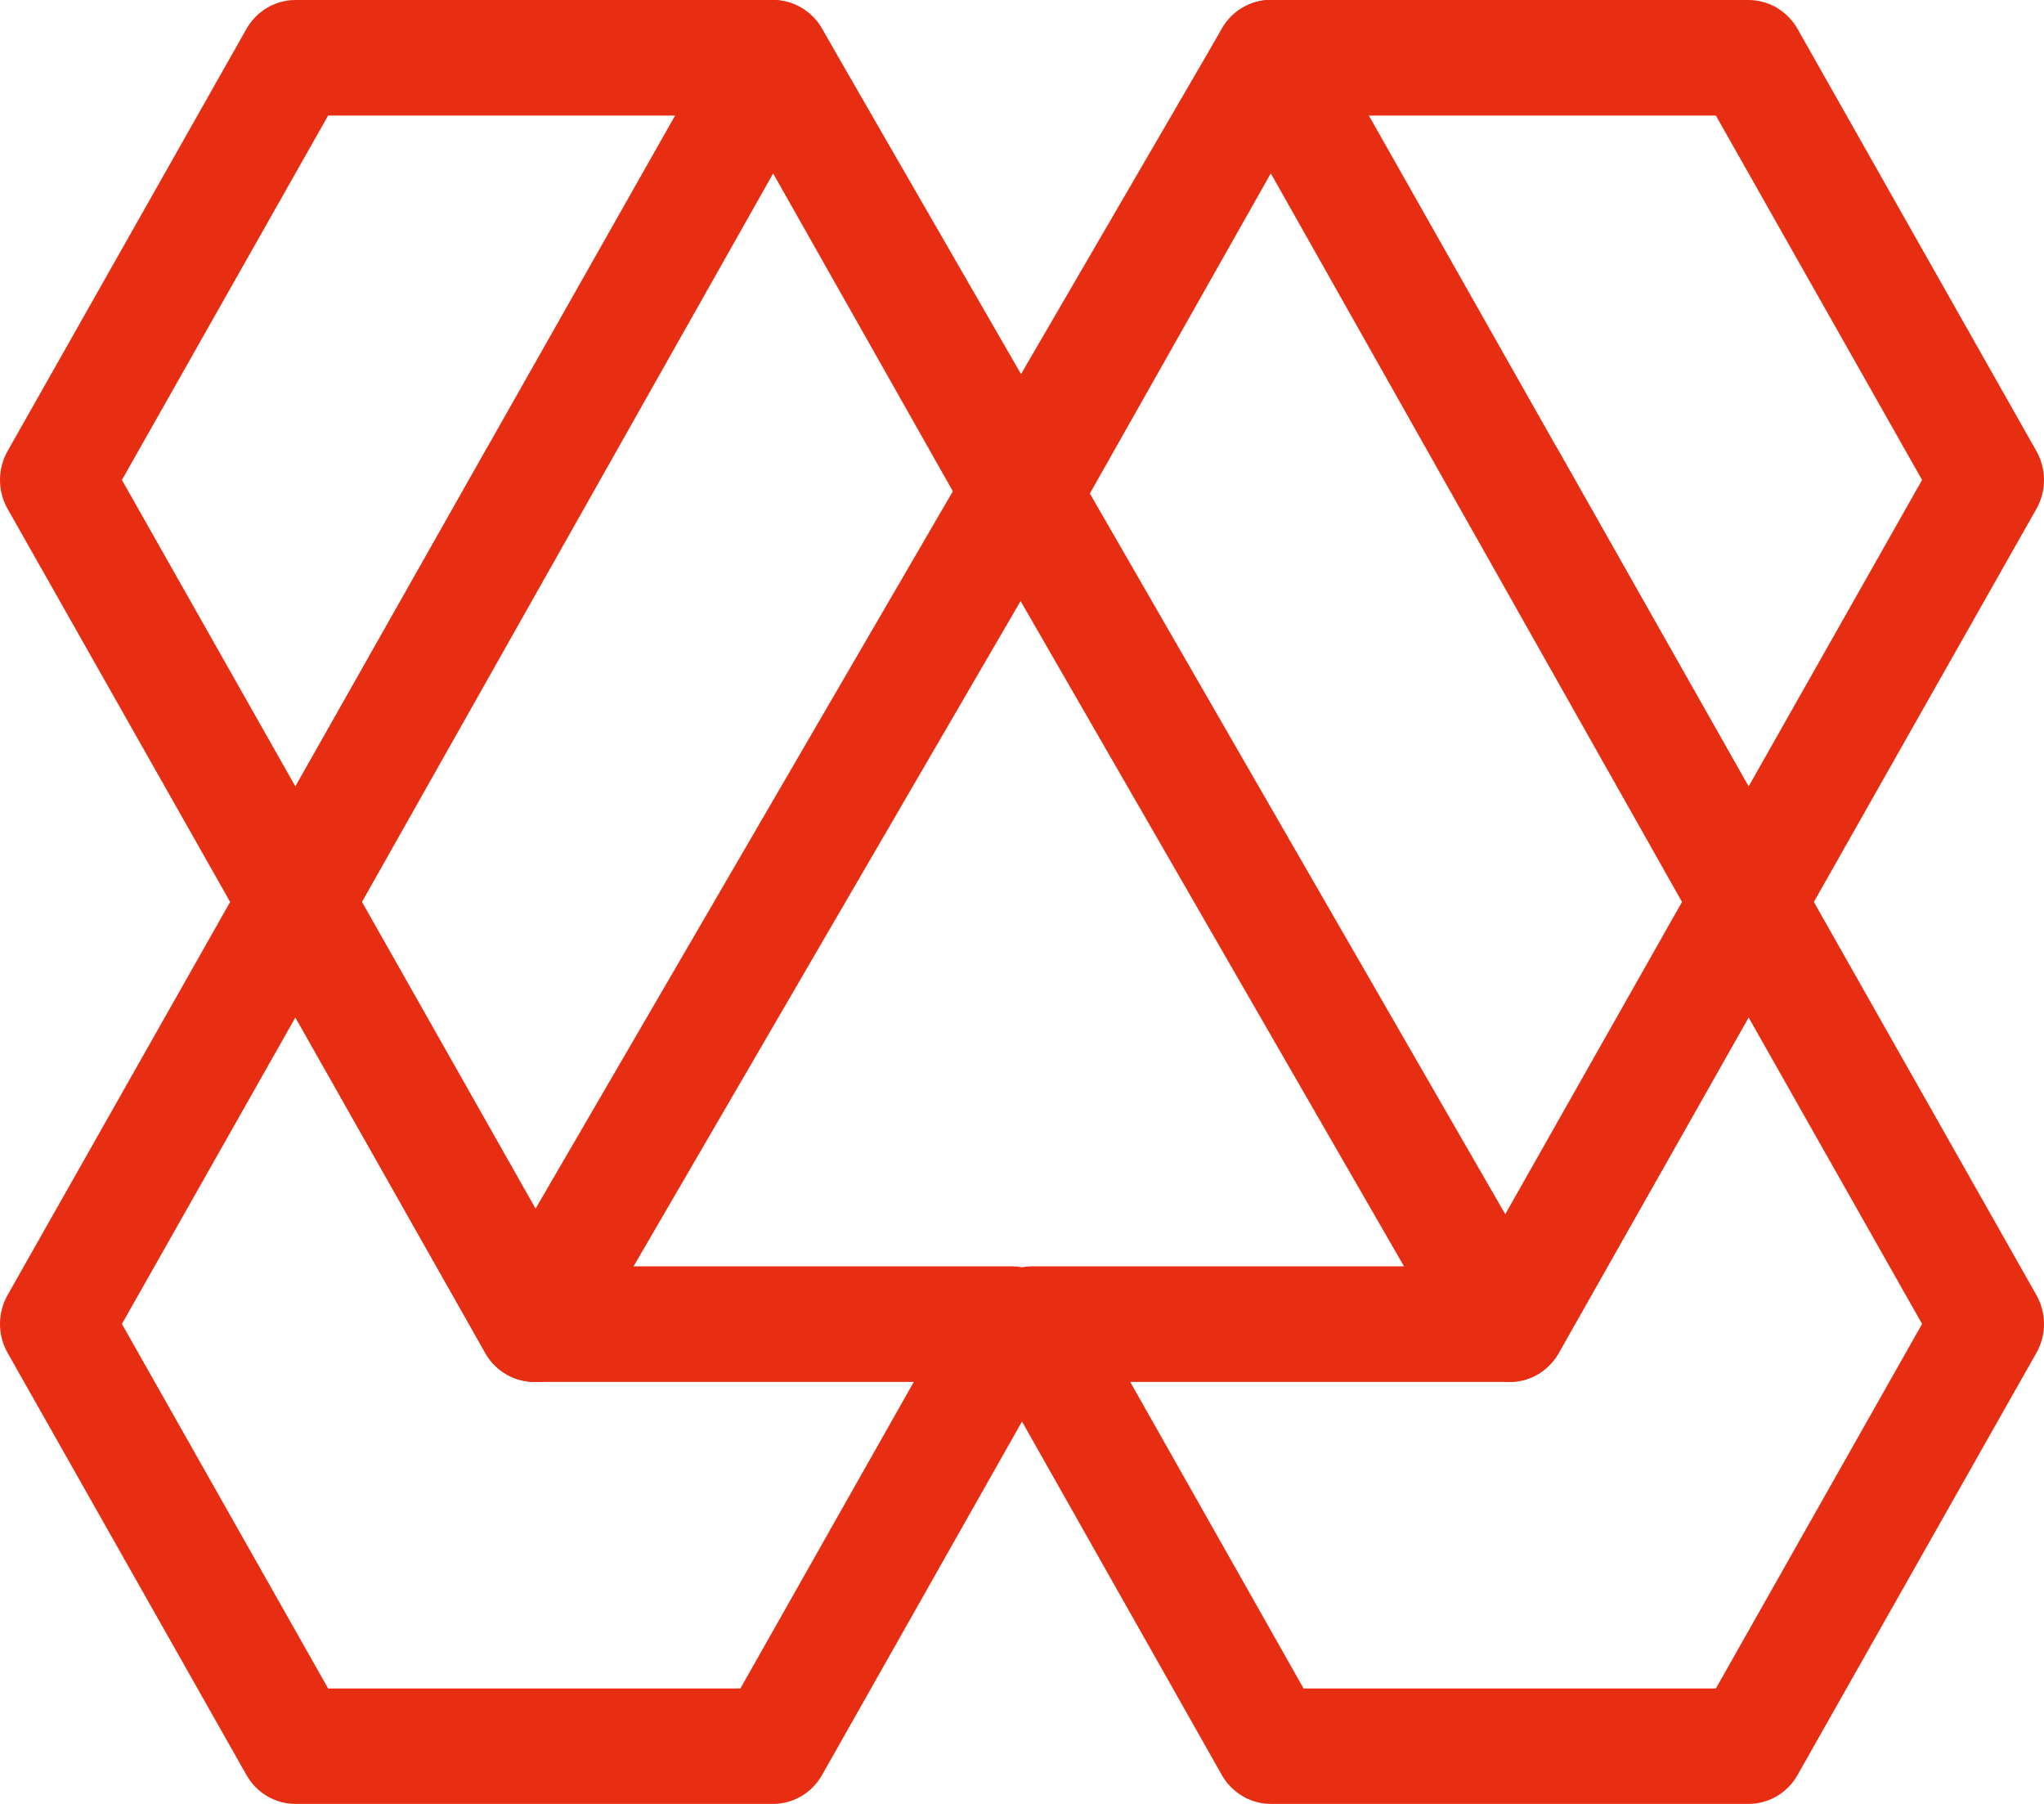 <?xml version="1.0" encoding="UTF-8"?> <svg xmlns="http://www.w3.org/2000/svg" width="17" height="15" viewBox="0 0 17 15" fill="none"><path d="M14.542 7.98C14.374 7.98 14.219 7.889 14.135 7.74L12.149 4.231C12.019 4.001 12.096 3.708 12.322 3.575C12.546 3.442 12.834 3.521 12.964 3.751L14.543 6.54L15.986 3.991L14.271 0.961H10.841L8.993 4.23C8.863 4.459 8.576 4.538 8.35 4.406C8.125 4.273 8.048 3.979 8.178 3.75L10.162 0.24C10.246 0.092 10.402 0 10.57 0H14.542C14.71 0 14.866 0.092 14.95 0.24L16.937 3.751C17.021 3.899 17.021 4.083 16.937 4.231L14.95 7.74C14.866 7.889 14.71 7.98 14.542 7.98Z" fill="#E72E12"></path><path d="M14.542 7.98L14.532 7.98C14.364 7.98 14.209 7.889 14.125 7.74L10.162 0.72C10.032 0.49 10.11 0.197 10.335 0.064C10.56 -0.068 10.847 0.011 10.977 0.24L14.95 7.26C15.034 7.409 15.034 7.592 14.95 7.74C14.866 7.889 14.71 7.98 14.542 7.98Z" fill="#E72E12"></path><path d="M14.543 7.98C14.284 7.98 14.067 7.765 14.067 7.5C14.067 7.235 14.272 7.02 14.532 7.02H14.542C14.802 7.02 15.014 7.235 15.014 7.5C15.014 7.765 14.803 7.98 14.543 7.98Z" fill="#E72E12"></path><path d="M14.542 15H10.57C10.402 15 10.246 14.908 10.162 14.76L8.178 11.251C8.094 11.102 8.094 10.919 8.178 10.771C8.262 10.622 8.417 10.53 8.586 10.53H12.285L14.135 7.26C14.219 7.112 14.374 7.02 14.542 7.02C14.71 7.02 14.866 7.111 14.95 7.26L16.937 10.769C17.021 10.918 17.021 11.101 16.937 11.249L14.95 14.76C14.866 14.909 14.711 15 14.542 15ZM10.842 14.04H14.271L15.986 11.009L14.543 8.46L12.972 11.236C12.892 11.388 12.736 11.491 12.557 11.491H9.4L10.842 14.04Z" fill="#E72E12"></path><path d="M12.557 11.491C12.389 11.491 12.228 11.399 12.144 11.251C12.06 11.102 12.054 10.919 12.138 10.77L14.125 7.26C14.209 7.111 14.364 7.02 14.532 7.02C14.7 7.02 14.861 7.112 14.945 7.26C15.029 7.409 15.034 7.592 14.95 7.74L12.972 11.236C12.892 11.388 12.736 11.491 12.557 11.491Z" fill="#E72E12"></path><path d="M14.543 7.98L14.542 7.98C14.283 7.98 14.067 7.765 14.067 7.5C14.067 7.235 14.272 7.02 14.532 7.02C14.792 7.02 15.008 7.235 15.008 7.5C15.008 7.765 14.803 7.98 14.543 7.98Z" fill="#E72E12"></path><path d="M6.43 15H2.458C2.289 15 2.134 14.909 2.05 14.76L0.063 11.249C-0.021 11.101 -0.021 10.918 0.063 10.769L2.05 7.26C2.134 7.111 2.29 7.02 2.458 7.02C2.626 7.02 2.781 7.112 2.865 7.26L4.715 10.53H8.414C8.583 10.53 8.738 10.622 8.822 10.771C8.906 10.919 8.906 11.102 8.822 11.251L6.837 14.76C6.753 14.908 6.598 15 6.43 15ZM2.729 14.04H6.158L7.6 11.491H4.443C4.26 11.491 4.101 11.384 4.023 11.227L2.457 8.46L1.014 11.009L2.729 14.04Z" fill="#E72E12"></path><path d="M4.454 11.491C4.279 11.491 4.122 11.393 4.037 11.248L4.036 11.249L2.05 7.74C1.966 7.592 1.966 7.409 2.05 7.26C2.134 7.112 2.289 7.02 2.458 7.02L2.467 7.02C2.636 7.02 2.791 7.111 2.875 7.26L4.862 10.77C4.946 10.919 4.946 11.102 4.862 11.251C4.778 11.399 4.623 11.491 4.454 11.491Z" fill="#E72E12"></path><path d="M2.467 7.98H2.458C2.198 7.98 1.986 7.765 1.986 7.5C1.986 7.235 2.196 7.02 2.456 7.02C2.716 7.02 2.932 7.235 2.932 7.5C2.932 7.765 2.727 7.98 2.467 7.98Z" fill="#E72E12"></path><path d="M2.458 7.98C2.29 7.98 2.134 7.889 2.05 7.74L0.063 4.231C-0.021 4.083 -0.021 3.899 0.063 3.751L2.05 0.24C2.134 0.092 2.289 0 2.458 0H6.43C6.598 0 6.753 0.092 6.837 0.24L8.822 3.75C8.952 3.979 8.875 4.273 8.65 4.406C8.424 4.538 8.137 4.459 8.007 4.23L6.158 0.961H2.729L1.014 3.991L2.457 6.54L4.03 3.761C4.109 3.612 4.265 3.51 4.443 3.51C4.703 3.51 4.914 3.724 4.914 3.99C4.914 4.074 4.892 4.158 4.85 4.231L2.865 7.74C2.781 7.889 2.626 7.98 2.458 7.98Z" fill="#E72E12"></path><path d="M2.467 7.98C2.299 7.98 2.139 7.889 2.055 7.74C1.971 7.592 1.966 7.409 2.05 7.26L4.024 3.771C4.028 3.764 4.032 3.757 4.036 3.749L6.023 0.24C6.152 0.011 6.44 -0.068 6.665 0.065C6.89 0.197 6.967 0.49 6.838 0.72L2.875 7.74C2.791 7.889 2.636 7.98 2.467 7.98Z" fill="#E72E12"></path><path d="M2.467 7.98C2.208 7.98 1.991 7.765 1.991 7.5C1.991 7.235 2.196 7.02 2.456 7.02L2.458 7.02C2.717 7.02 2.933 7.235 2.933 7.5C2.933 7.765 2.727 7.98 2.467 7.98Z" fill="#E72E12"></path><path d="M4.443 11.49C4.361 11.49 4.278 11.468 4.203 11.422C3.98 11.287 3.906 10.992 4.039 10.764L10.165 0.235C10.298 0.007 10.587 -0.068 10.81 0.068C11.033 0.203 11.107 0.498 10.974 0.726L4.848 11.254C4.76 11.406 4.603 11.49 4.443 11.49Z" fill="#E72E12"></path><path d="M12.45 11.403C12.289 11.403 12.132 11.318 12.044 11.166L6.052 0.772C5.92 0.543 5.995 0.249 6.218 0.115C6.443 -0.02 6.731 0.056 6.863 0.285L12.855 10.679C12.987 10.907 12.912 11.202 12.688 11.336C12.613 11.381 12.531 11.403 12.45 11.403Z" fill="#E72E12"></path></svg> 